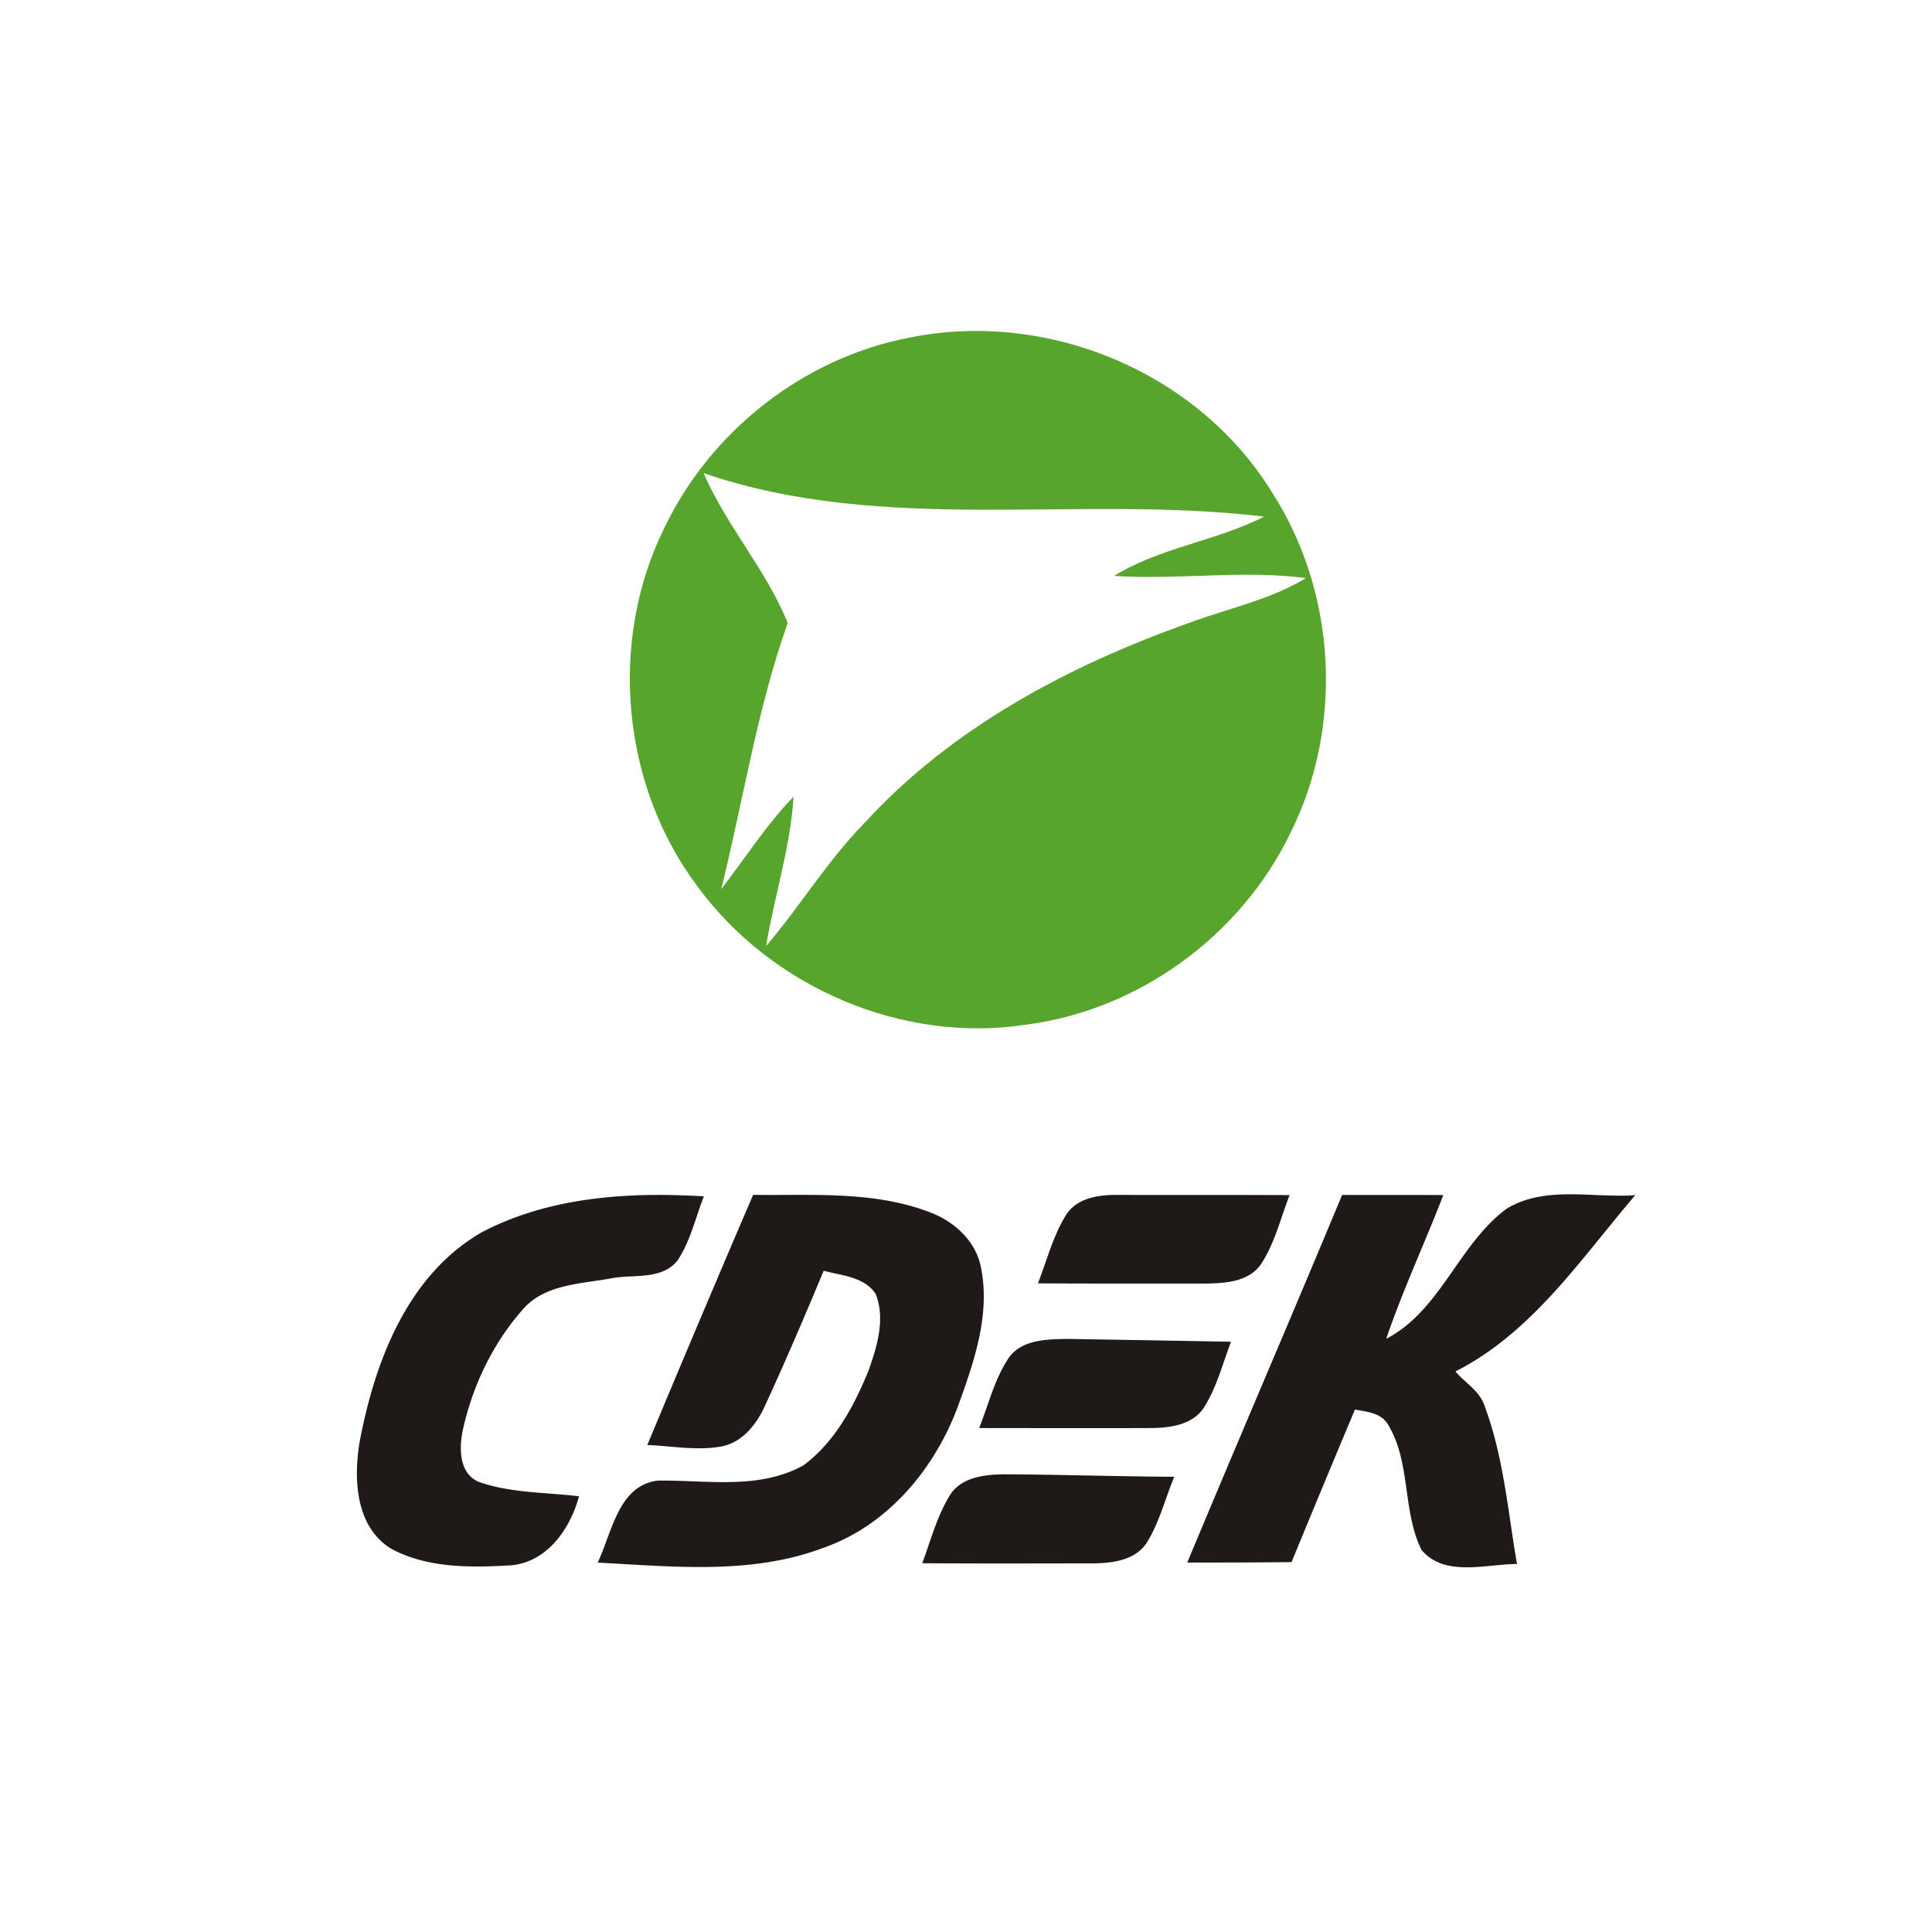 <svg width="70" height="70" fill="none" xmlns="http://www.w3.org/2000/svg"><path d="M32.972 12.229c-3.842.725-7.234 3.387-8.91 6.916-2.027 4.108-1.539 9.315 1.213 12.977 2.684 3.66 7.437 5.704 11.937 4.998 4.07-.533 7.744-3.231 9.529-6.914 1.95-3.864 1.69-8.734-.655-12.37-2.682-4.352-8.121-6.614-13.114-5.607zm14.345 8.717c-1.303.79-2.814 1.094-4.227 1.621-4.364 1.545-8.597 3.791-11.757 7.238-1.342 1.369-2.337 3.018-3.575 4.473.296-1.812.884-3.575.994-5.414-.992 1.023-1.752 2.231-2.62 3.35.798-3.217 1.297-6.51 2.407-9.64-.764-1.914-2.22-3.516-3.044-5.43 6.56 2.245 13.58.761 20.306 1.575-1.746.886-3.758 1.116-5.438 2.146 2.32.157 4.644-.225 6.954.08z" fill="#57A52C"/><path d="M29.82 56.085c2.368-.82 4.093-2.916 4.921-5.224.567-1.565 1.141-3.252.802-4.933-.18-.969-.981-1.684-1.875-2.014-2.035-.773-4.25-.593-6.381-.622a935.695 935.695 0 00-3.834 9.063c.9.036 1.812.217 2.706.049.743-.152 1.248-.793 1.548-1.45.748-1.62 1.45-3.262 2.136-4.912.65.177 1.486.218 1.887.846.355.909.045 1.915-.269 2.791-.526 1.282-1.22 2.579-2.357 3.418-1.615.89-3.51.525-5.265.548-1.44.166-1.666 1.897-2.185 2.972 2.723.138 5.553.452 8.166-.532zM18.927 47.46c.793-.934 2.11-.937 3.22-1.144.802-.154 1.823.074 2.4-.645.466-.7.65-1.545.955-2.325-2.714-.164-5.577.012-8.029 1.292-2.71 1.549-3.896 4.695-4.444 7.611-.223 1.345-.149 3.083 1.155 3.87 1.32.708 2.904.681 4.36.593 1.304-.136 2.117-1.33 2.435-2.5-1.2-.142-2.447-.115-3.6-.508-.752-.29-.75-1.228-.61-1.89.348-1.594 1.08-3.125 2.158-4.354zm40.323-4.157c-1.547.112-3.26-.358-4.661.49-1.737 1.281-2.408 3.71-4.363 4.713.602-1.768 1.396-3.464 2.068-5.207-1.223-.006-2.443 0-3.666-.004-1.85 4.448-3.758 8.872-5.611 13.319 1.26 0 2.52 0 3.778-.016a810.845 810.845 0 012.297-5.526c.433.076.954.12 1.2.544.835 1.379.51 3.123 1.212 4.54.84.998 2.331.514 3.46.51-.33-1.901-.484-3.86-1.158-5.679-.165-.576-.71-.868-1.073-1.296 2.786-1.415 4.54-4.078 6.517-6.388zm-15.603 3.203c.72-.01 1.602-.049 2.049-.715.495-.757.702-1.655 1.028-2.49-2.085-.01-4.17 0-6.256-.008-.668-.004-1.455.112-1.843.727-.475.763-.693 1.65-1.019 2.478 2.01.014 4.026.005 6.04.008zm-.021 4.486c.457-.73.672-1.579.976-2.378-1.98-.037-3.963-.071-5.943-.103-.737.014-1.64.024-2.112.688-.514.771-.731 1.691-1.07 2.542 2.072.002 4.145.008 6.214 0 .698-.006 1.523-.109 1.934-.749zm-4.062 5.652c.718-.003 1.576-.1 1.996-.765.45-.733.657-1.582.984-2.373-2.053-.01-4.105-.08-6.158-.089-.71.008-1.564.099-1.974.766-.465.756-.69 1.628-.996 2.456 2.05.014 4.1.007 6.148.005z" fill="#1F1A17"/></svg>